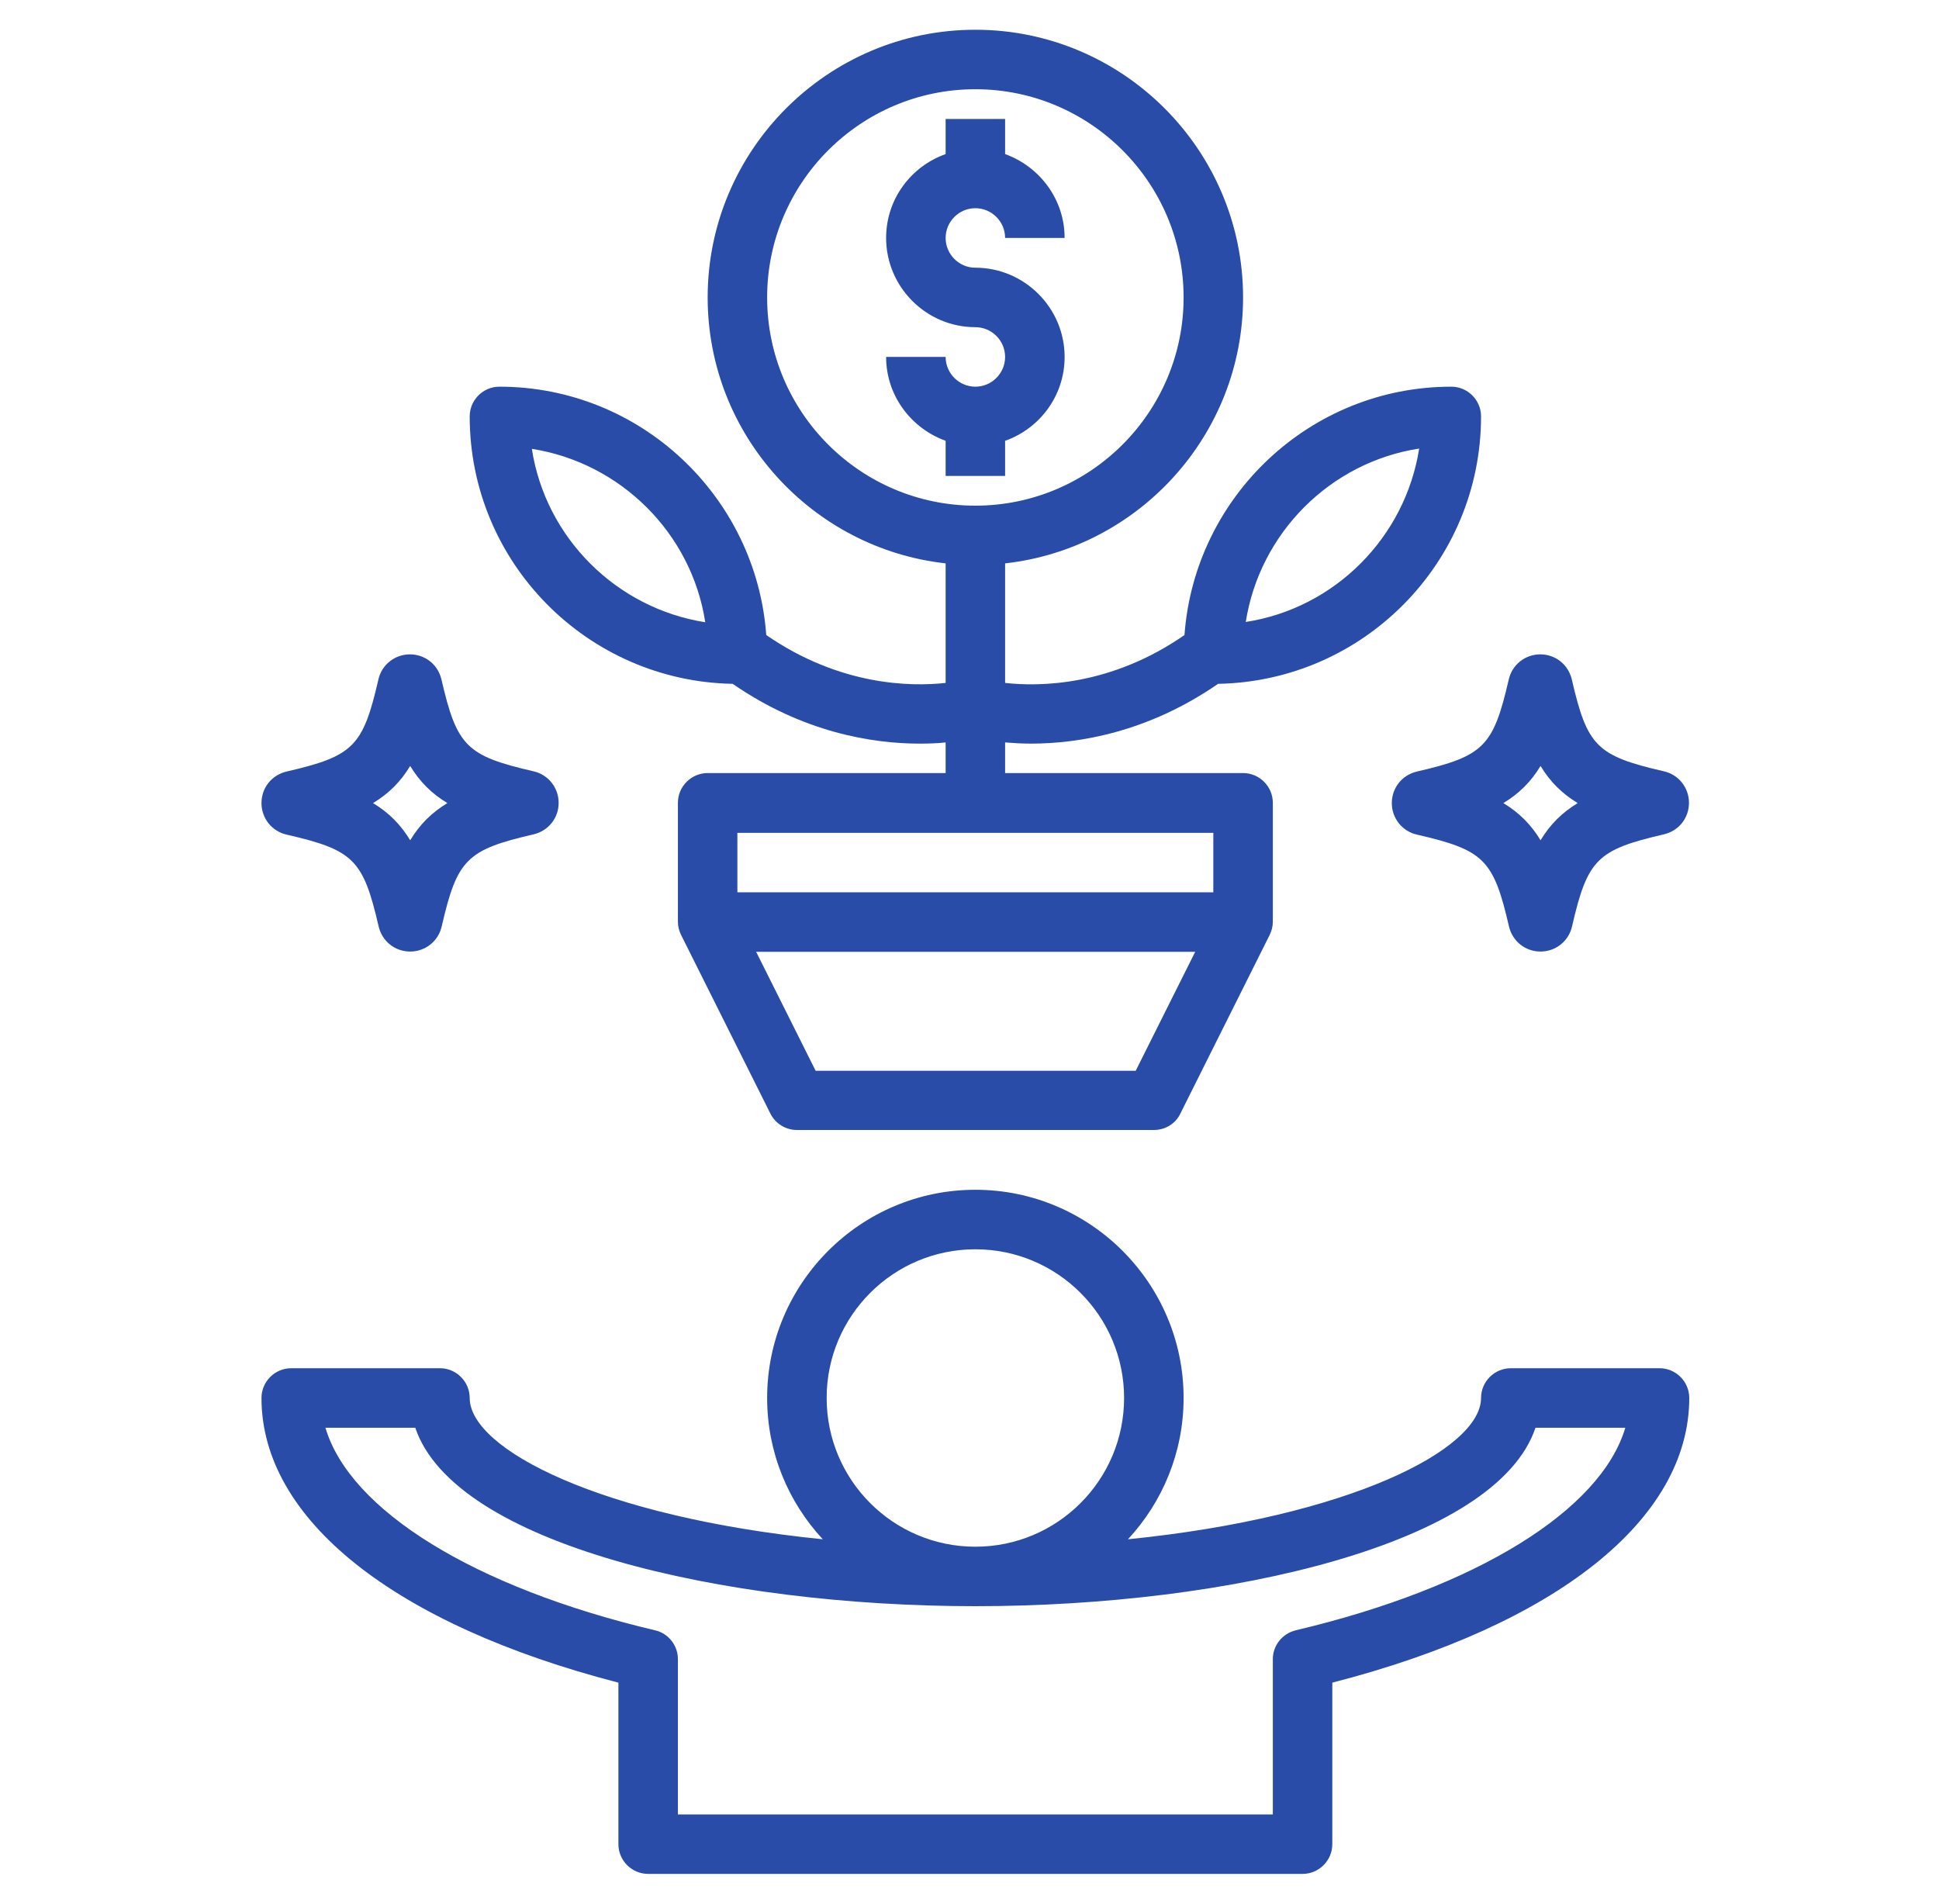 <?xml version="1.0" encoding="UTF-8"?>
<svg xmlns="http://www.w3.org/2000/svg" width="55" height="54" viewBox="0 0 55 54" fill="none">
  <path d="M17.541 47.731V52.312C17.541 52.777 17.921 53.156 18.385 53.156H36.948C37.412 53.156 37.791 52.777 37.791 52.312V47.731C44.145 46.094 47.916 43.099 47.916 39.656C47.916 39.192 47.537 38.812 47.073 38.812H42.854C42.39 38.812 42.01 39.192 42.01 39.656C42.01 41.108 38.289 43.031 31.995 43.664C32.974 42.609 33.573 41.2 33.573 39.656C33.573 36.399 30.923 33.75 27.666 33.75C24.41 33.75 21.76 36.399 21.76 39.656C21.76 41.2 22.359 42.609 23.338 43.664C17.044 43.031 13.323 41.108 13.323 39.656C13.323 39.192 12.943 38.812 12.479 38.812H8.26C7.796 38.812 7.417 39.192 7.417 39.656C7.417 43.099 11.188 46.086 17.541 47.731ZM27.666 35.438C29.995 35.438 31.885 37.328 31.885 39.656C31.885 41.985 29.995 43.875 27.666 43.875C25.338 43.875 23.448 41.985 23.448 39.656C23.448 37.328 25.338 35.438 27.666 35.438ZM11.779 40.5C12.892 43.799 20.486 45.562 27.666 45.562C34.847 45.562 42.449 43.799 43.554 40.5H46.102C45.411 42.837 41.892 45.031 36.754 46.246C36.374 46.339 36.104 46.676 36.104 47.064V51.469H19.229V47.064C19.229 46.676 18.959 46.33 18.579 46.246C13.441 45.031 9.922 42.837 9.231 40.5H11.779Z" fill="#284CA7"></path>
  <path d="M28.51 13.5V12.504C29.489 12.158 30.198 11.23 30.198 10.125C30.198 8.733 29.059 7.594 27.666 7.594C27.202 7.594 26.823 7.214 26.823 6.75C26.823 6.286 27.202 5.906 27.666 5.906C28.131 5.906 28.51 6.286 28.51 6.75H30.198C30.198 5.653 29.489 4.725 28.51 4.371V3.375H26.823V4.371C25.844 4.717 25.135 5.645 25.135 6.75C25.135 8.142 26.274 9.281 27.666 9.281C28.131 9.281 28.51 9.661 28.51 10.125C28.51 10.589 28.131 10.969 27.666 10.969C27.202 10.969 26.823 10.589 26.823 10.125H25.135C25.135 11.222 25.844 12.15 26.823 12.504V13.5H28.51Z" fill="#284CA7"></path>
  <path d="M20.782 19.398C22.773 20.773 24.73 21.094 26.089 21.094C26.359 21.094 26.603 21.085 26.823 21.06V21.929H20.073C19.609 21.929 19.229 22.309 19.229 22.773V26.148C19.229 26.283 19.263 26.409 19.322 26.527L21.853 31.59C21.997 31.877 22.292 32.054 22.604 32.054H32.729C33.05 32.054 33.345 31.877 33.48 31.59L36.011 26.527C36.07 26.409 36.104 26.283 36.104 26.148V22.773C36.104 22.309 35.724 21.929 35.26 21.929H28.51V21.06C28.73 21.077 28.974 21.094 29.244 21.094C30.603 21.094 32.56 20.773 34.551 19.398C38.677 19.322 42.01 15.955 42.01 11.812C42.01 11.348 41.631 10.969 41.166 10.969C37.167 10.969 33.885 14.082 33.598 18.014C31.506 19.465 29.489 19.482 28.51 19.372V15.981C32.299 15.559 35.26 12.336 35.26 8.438C35.26 4.253 31.852 0.844 27.666 0.844C23.482 0.844 20.073 4.253 20.073 8.438C20.073 12.336 23.034 15.559 26.823 15.981V19.372C25.844 19.482 23.827 19.457 21.735 18.014C21.448 14.082 18.166 10.969 14.166 10.969C13.702 10.969 13.323 11.348 13.323 11.812C13.323 15.955 16.656 19.322 20.782 19.398ZM40.255 12.724C39.859 15.247 37.859 17.255 35.336 17.643C35.733 15.12 37.732 13.112 40.255 12.724ZM32.214 30.375H23.136L21.448 27H33.902L32.214 30.375ZM21.76 8.438C21.76 5.181 24.41 2.531 27.666 2.531C30.923 2.531 33.573 5.181 33.573 8.438C33.573 11.694 30.923 14.344 27.666 14.344C24.41 14.344 21.76 11.694 21.76 8.438ZM34.416 23.625V25.312H20.916V23.625H34.416ZM20.005 17.651C17.482 17.255 15.474 15.255 15.086 12.732C17.609 13.129 19.617 15.128 20.005 17.651Z" fill="#284CA7"></path>
  <path d="M39.479 22.781C39.479 23.212 39.774 23.583 40.196 23.676C42.095 24.114 42.365 24.384 42.803 26.283C42.905 26.705 43.267 26.992 43.698 26.992C44.128 26.992 44.499 26.696 44.592 26.274C45.031 24.376 45.301 24.106 47.199 23.667C47.621 23.566 47.908 23.203 47.908 22.773C47.908 22.343 47.613 21.971 47.191 21.878C45.292 21.44 45.022 21.17 44.584 19.271C44.482 18.849 44.12 18.562 43.689 18.562C43.259 18.562 42.888 18.858 42.795 19.28C42.356 21.178 42.086 21.448 40.188 21.887C39.766 21.988 39.479 22.351 39.479 22.781ZM43.698 21.727C43.968 22.174 44.305 22.511 44.752 22.781C44.305 23.051 43.968 23.389 43.698 23.836C43.428 23.389 43.09 23.051 42.643 22.781C43.09 22.511 43.428 22.174 43.698 21.727Z" fill="#284CA7"></path>
  <path d="M8.134 23.676C10.032 24.114 10.302 24.384 10.741 26.283C10.842 26.705 11.205 26.992 11.635 26.992C12.066 26.992 12.437 26.696 12.53 26.274C12.968 24.376 13.238 24.106 15.137 23.667C15.559 23.566 15.846 23.203 15.846 22.773C15.846 22.343 15.55 21.971 15.128 21.878C13.23 21.44 12.96 21.17 12.521 19.271C12.42 18.849 12.057 18.562 11.627 18.562C11.197 18.562 10.825 18.858 10.732 19.28C10.294 21.178 10.024 21.448 8.125 21.887C7.703 21.988 7.417 22.351 7.417 22.781C7.417 23.212 7.712 23.583 8.134 23.676ZM11.635 21.727C11.905 22.174 12.243 22.511 12.69 22.781C12.243 23.051 11.905 23.389 11.635 23.836C11.365 23.389 11.028 23.051 10.581 22.781C11.028 22.511 11.365 22.174 11.635 21.727Z" fill="#284CA7"></path>
</svg>
